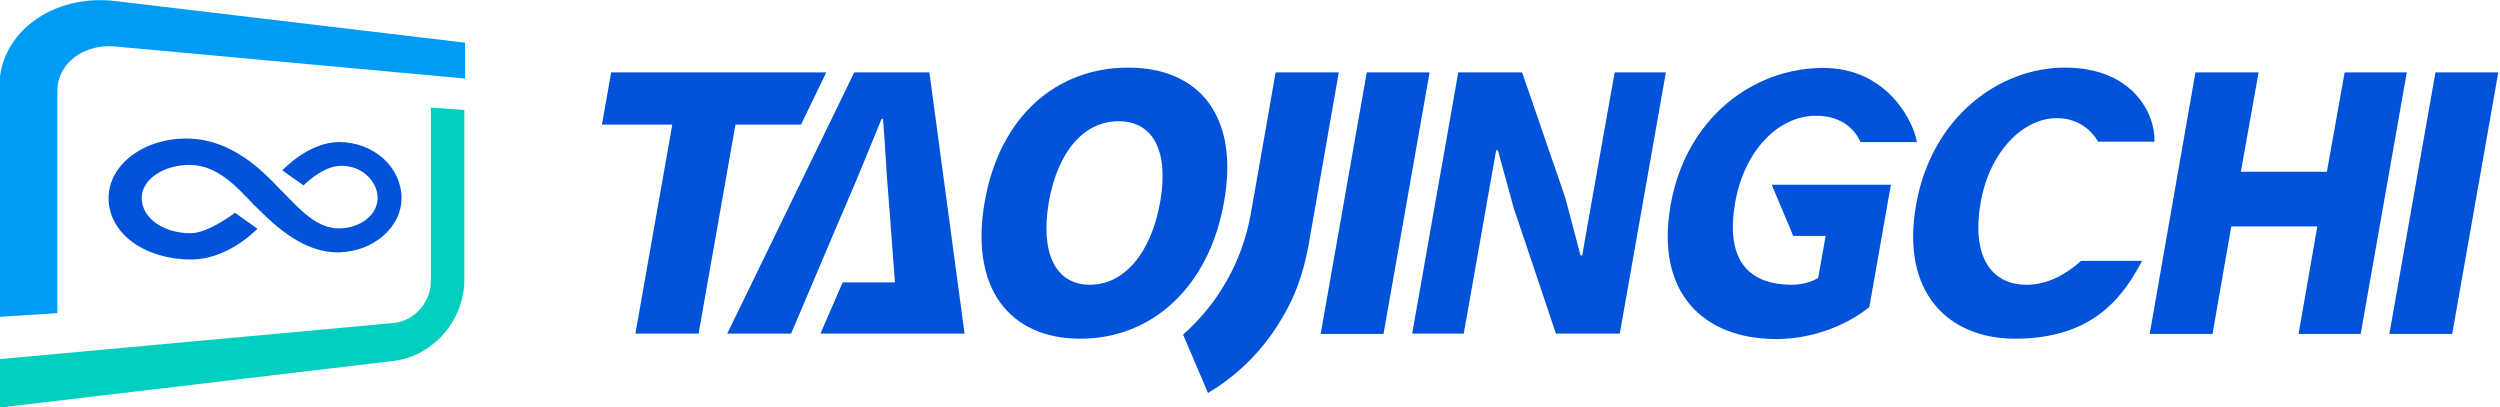 <?xml version="1.0" encoding="utf-8"?>
<!-- Generator: Adobe Illustrator 22.0.0, SVG Export Plug-In . SVG Version: 6.00 Build 0)  -->
<svg version="1.1" id="图层_1" xmlns="http://www.w3.org/2000/svg" xmlns:xlink="http://www.w3.org/1999/xlink" x="0px" y="0px"
	 viewBox="0 0 732.2 119.3" style="enable-background:new 0 0 732.2 119.3;" xml:space="preserve">
<style type="text/css">
	.st0{fill:#0052D9;}
	.st1{fill:#00CEBF;}
	.st2{fill:#009BF4;}
</style>
<path id="XMLID_50_" class="st0" d="M364.1,72.9C364.1,72.9,364.1,72.9,364.1,72.9L364.1,72.9z"/>
<polygon id="XMLID_49_" class="st0" points="242,21.2 179,21.2 176.3,36.5 196.9,36.5 186.1,97.7 204.6,97.7 215.4,36.5 234.6,36.5 
	"/>
<path id="XMLID_46_" class="st0" d="M330.4,19.8c-20.9,0-37.6,14.2-42,39.3c-4.4,25.1,7.1,40.1,28,40.1c20.9,0,37.7-15,42.1-40.1
	C363,34.1,351.3,19.8,330.4,19.8z M319.2,83.4c-10.1,0-14.6-9.4-12-24.3c2.6-14.8,10.3-23.6,20.4-23.6c10.1,0,14.8,8.7,12.2,23.6
	C337.2,74,329.3,83.4,319.2,83.4z"/>
<path id="XMLID_45_" class="st0" d="M468.4,46.5c-1.6,9.2-3.6,20.2-5,28.3h-0.5l-4.5-17l-12.6-36.6h-18.7l-13.5,76.5h15.1l4.5-25.4
	c1.6-9.3,3.5-19.8,5-28.3h0.5l4.6,16.8l12.4,36.9h18.7l13.5-76.5h-15L468.4,46.5z"/>
<path id="XMLID_44_" class="st0" d="M525.2,69.1h9.5l-2.2,12.3c-1.9,1.2-4.9,2-7.6,2c-14.2,0-19.4-8.8-16.7-24.1
	c2.6-14.9,12.4-25.4,23.7-25.4c6.4,0,10.9,3,13,7.7h16.5c-0.7-5.2-8.2-21.7-27.4-21.7c-20.5,0-40.2,14.6-44.7,40.1
	c-4.6,25.9,9.7,39.3,31,39.3c10.7,0,20.9-4.2,27.2-9.4l6.3-35.8h-34.9L525.2,69.1z"/>
<path id="XMLID_43_" class="st0" d="M593.6,83.4c-10.8,0-16.2-8.8-13.5-24.1c2.6-14.9,12.4-24.7,22.3-24.7c5.5,0,9.7,2.8,12.1,6.9
	H631c0.3-8.4-6.6-21.7-26.2-21.7c-19.4,0-39.1,14.6-43.6,40.1c-4.6,25.9,9.5,39.3,29,39.3c24.2,0,32.3-13.9,37.2-22.8h-17.9
	C605.2,80.3,599.7,83.4,593.6,83.4z"/>
<polygon id="XMLID_42_" class="st0" points="681.5,50.3 656.3,50.3 661.5,21.2 643,21.2 629.6,97.8 648,97.8 653.5,66.3 678.7,66.3 
	673.2,97.8 691.4,97.8 704.9,21.2 686.7,21.2 "/>
<polygon id="XMLID_41_" class="st0" points="713.3,21.2 699.8,97.8 718.2,97.8 731.7,21.2 "/>
<polygon id="XMLID_40_" class="st0" points="386.8,97.8 405.2,97.8 418.7,21.2 400.3,21.2 "/>
<path id="XMLID_39_" class="st0" d="M240.3,97.7h22.9h4.4h14.9l-10.3-76.5h-22L213,97.7h18.7l4-9.4l9.5-22.4h0l2.8-6.5
	c3.3-7.6,6.9-16.6,10.2-24.6h0.4c0.7,7.8,0.9,15,1.6,22.6l0.5,6.5h0l1.4,18.8h-15.3L240.3,97.7z"/>
<path id="XMLID_37_" class="st0" d="M373.6,21.2l-2.7,15.5l-4.6,26.1c0,0,0,0,0,0c-2.5,13.9-9.6,26.2-19.8,35.2l7.3,17.1
	c7.4-4.4,13.8-10.3,18.7-17.3c2.3-3.2,4.2-6.6,5.9-10.1c2-4.4,3.5-9.2,4.5-14.1l0.3-1.5l8.9-50.9H373.6z"/>
<g id="XMLID_27_">
	<g id="XMLID_32_">
		<g id="XMLID_35_">
			<path id="XMLID_36_" class="st1" d="M115.3,105.7L-0.3,119.4v-14.2l115.6-10.6c6.1-0.6,10.9-6.1,10.9-12.3V31.5l9.8,0.7v49.6
				C136.1,93.6,127,104.3,115.3,105.7z"/>
		</g>
		<g id="XMLID_33_">
			<path id="XMLID_34_" class="st2" d="M16.8,91.7l-17,1.1V25.5c0-16.1,15.8-27.3,33.9-25.2l102.5,12.2V23L33.6,13.6
				c-9.1-0.8-16.8,5-16.8,13V91.7z"/>
		</g>
	</g>
	<g id="XMLID_28_">
		<g id="XMLID_29_">
			<path id="XMLID_31_" class="st0" d="M55.9,76c-13.2,0-24.1-7.4-24.1-18c0-10.1,11-17.9,23.8-17.4C67.8,41,76.6,49.7,81.6,55
				l0.2,0.2c0,0,0,0,0,0c0.4,0.4,0.7,0.7,1.1,1.1c4.8,4.9,9.9,10.7,16.5,10.6c6.3-0.1,11.2-4.1,11.2-8.9c0-5.1-5-9.9-11.4-9.4
				c-5.2,0.4-10.3,5.7-10.3,5.7l0,0l-6.2-4.4c0.2-0.2,7.6-8.2,16.5-8.3c10.5,0,18.4,7.6,18.4,16.4c0,8.4-8,15.6-18.2,15.9
				c-10,0.3-18.3-7.2-24-12.9c-0.4-0.4-0.8-0.8-1.2-1.1c0,0-0.1-0.1-0.1-0.1l-0.1-0.2c-4.5-4.6-10-11.1-18.2-11.3
				C48,48.2,41.5,52.5,41.5,58c0,5.9,6.5,10.4,14.5,10.3c5.1-0.1,12.8-5.9,12.8-6l0,0l6.6,4.7C75,67.3,66.9,76,55.9,76z"/>
		</g>
	</g>
</g>
</svg>
